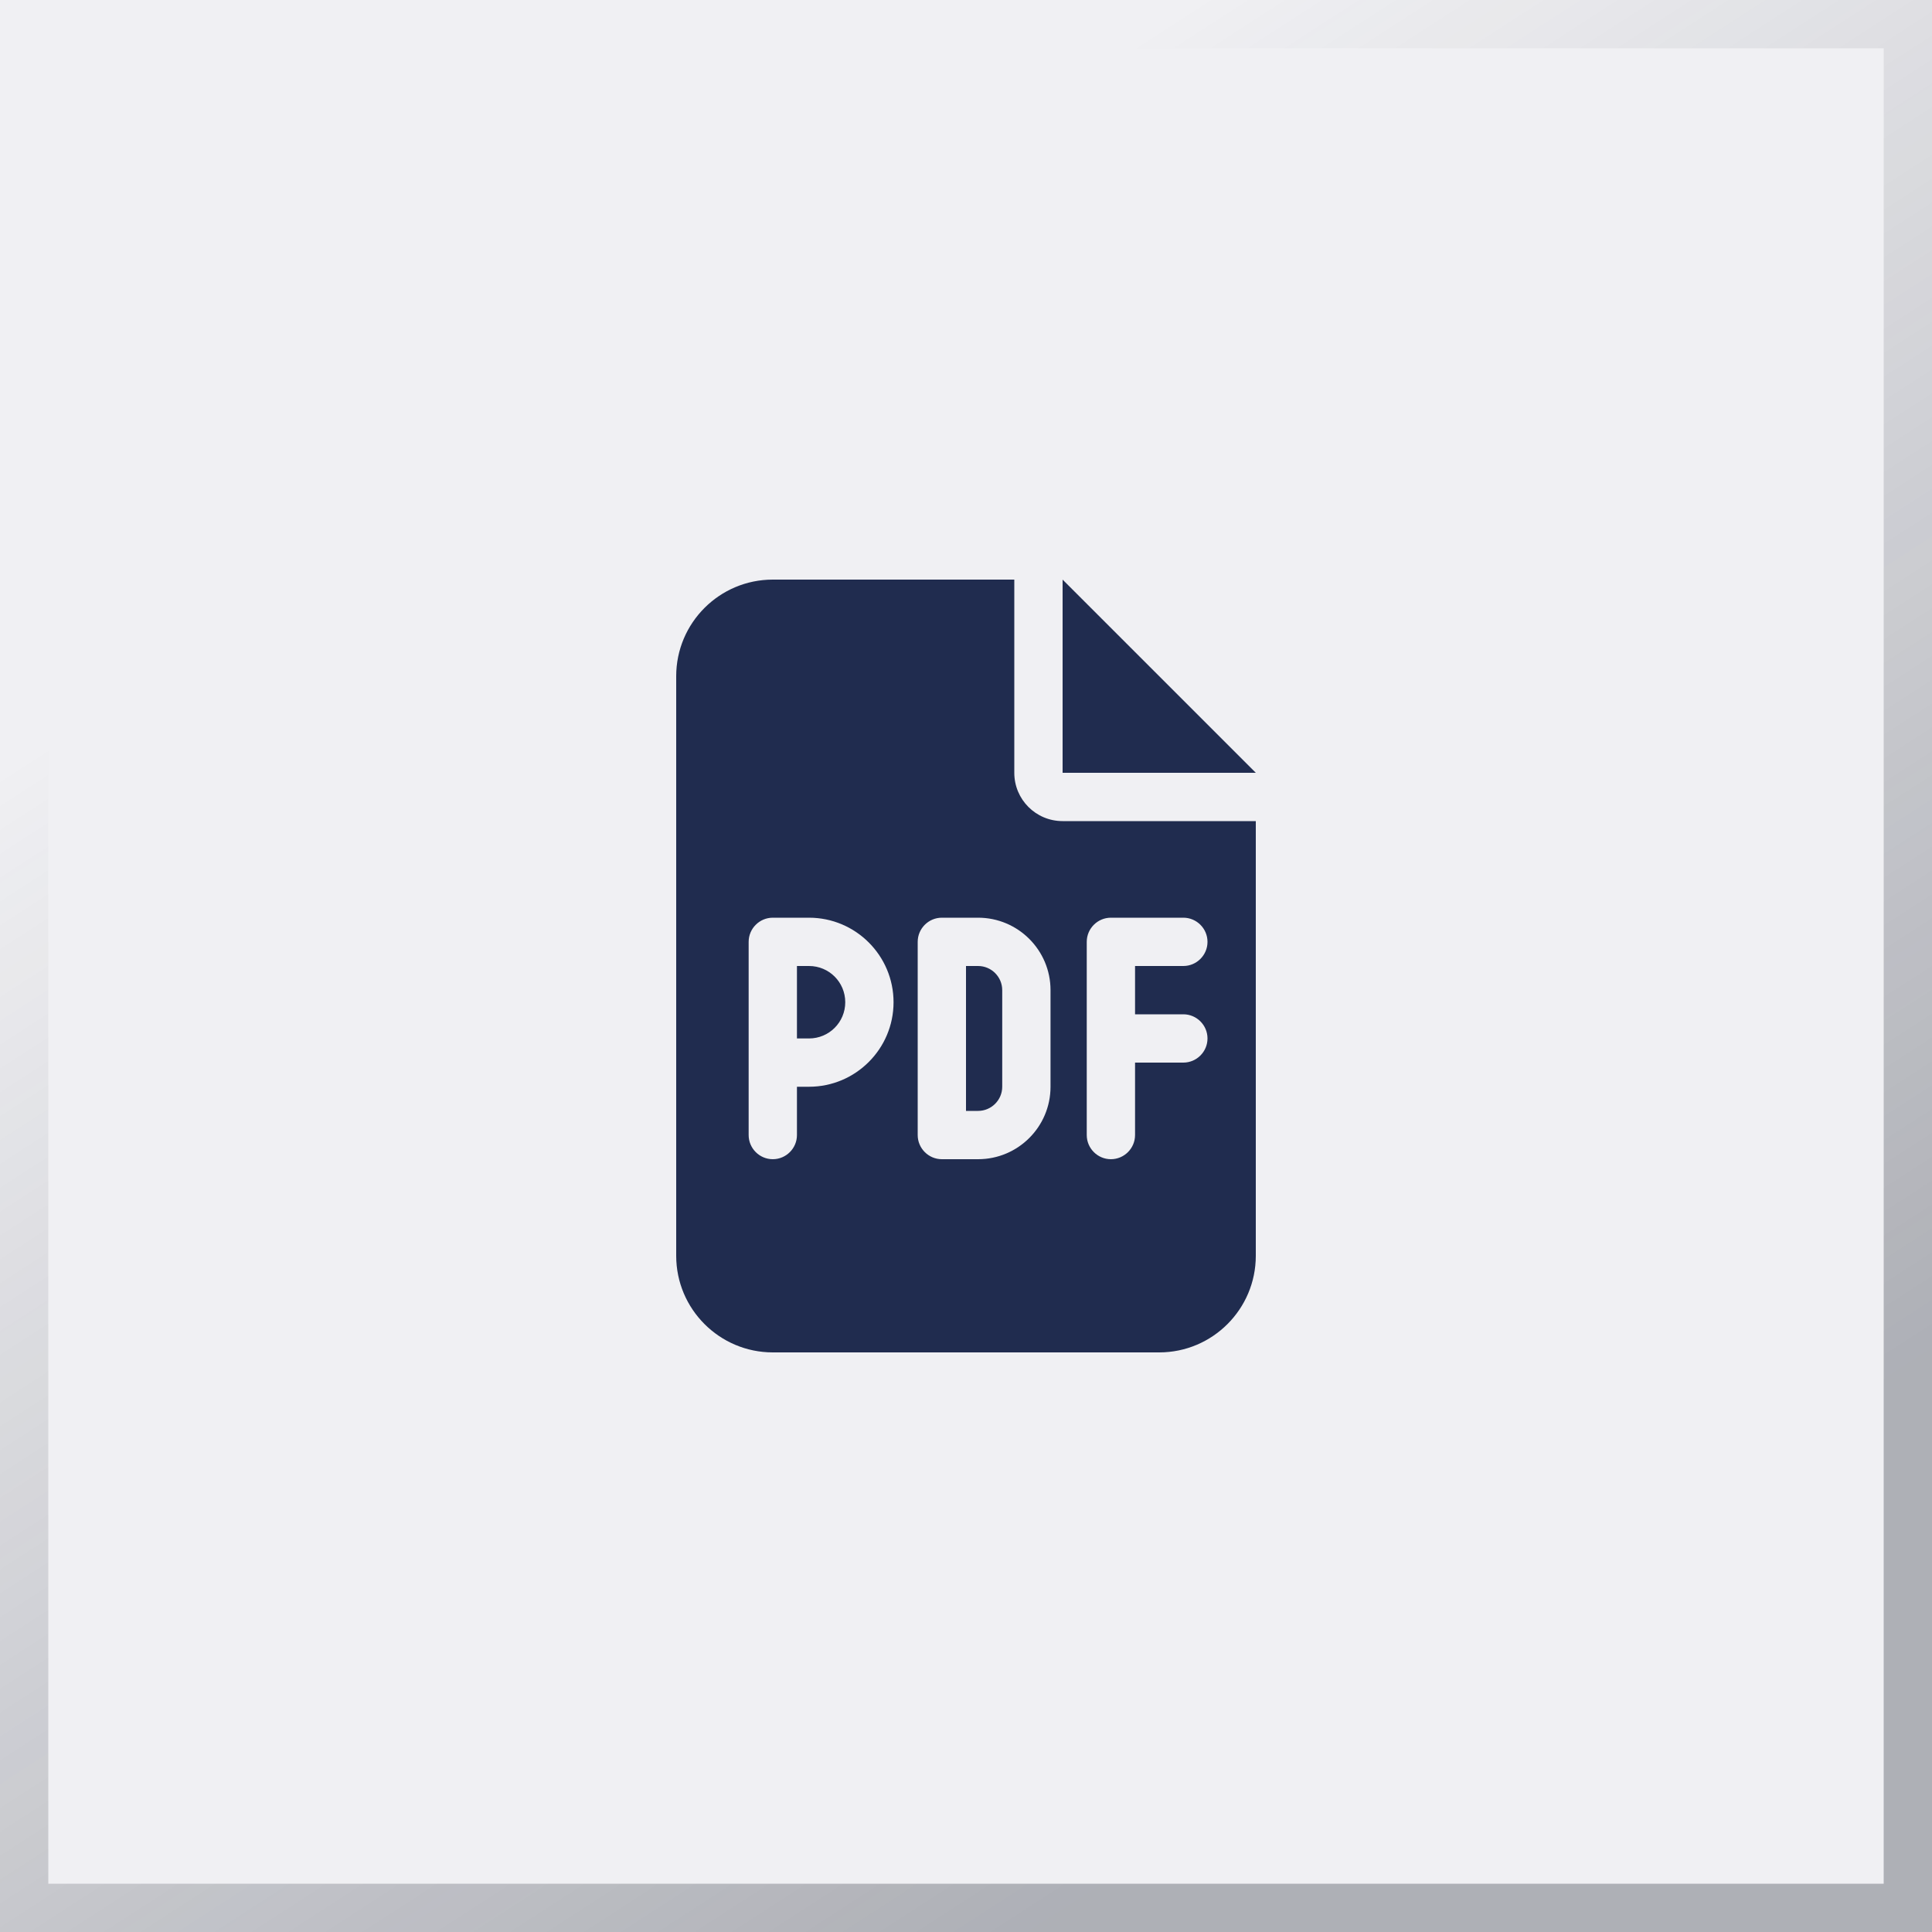 <svg width="60" height="60" viewBox="0 0 60 60" fill="none" xmlns="http://www.w3.org/2000/svg">
<rect x="60" y="60" width="60" height="60" transform="rotate(-180 60 60)" fill="#686D87" fill-opacity="0.1"/>
<rect x="59.25" y="59.25" width="58.5" height="58.5" transform="rotate(-180 59.25 59.25)" stroke="url(#paint0_linear_968_17547)" stroke-opacity="0.3" stroke-width="1.5"/>
<g clip-path="url(#clip0_968_17547)">
<path d="M24 18C22.345 18 21 19.345 21 21V39C21 40.655 22.345 42 24 42H36C37.655 42 39 40.655 39 39V25.5H33C32.17 25.5 31.5 24.83 31.5 24V18H24ZM33 18V24H39L33 18ZM24 28.5H25.125C26.573 28.5 27.75 29.677 27.75 31.125C27.75 32.573 26.573 33.75 25.125 33.75H24.75V35.25C24.75 35.663 24.413 36 24 36C23.587 36 23.25 35.663 23.25 35.25V33V29.25C23.25 28.837 23.587 28.5 24 28.5ZM25.125 32.25C25.748 32.25 26.25 31.748 26.25 31.125C26.25 30.502 25.748 30 25.125 30H24.75V32.25H25.125ZM28.5 29.25C28.5 28.837 28.837 28.5 29.25 28.5H30.375C31.617 28.5 32.625 29.508 32.625 30.75V33.75C32.625 34.992 31.617 36 30.375 36H29.25C28.837 36 28.5 35.663 28.5 35.25V29.25ZM30 34.5H30.375C30.788 34.5 31.125 34.163 31.125 33.75V30.75C31.125 30.337 30.788 30 30.375 30H30V34.5ZM34.5 28.5H36.75C37.163 28.5 37.5 28.837 37.5 29.25C37.5 29.663 37.163 30 36.75 30H35.25V31.5H36.75C37.163 31.5 37.5 31.837 37.5 32.25C37.5 32.663 37.163 33 36.75 33H35.25V35.25C35.25 35.663 34.913 36 34.5 36C34.087 36 33.75 35.663 33.75 35.25V32.25V29.25C33.75 28.837 34.087 28.5 34.5 28.5Z" fill="#202C4F"/>
</g>
<defs>
<linearGradient id="paint0_linear_968_17547" x1="67.5" y1="70.833" x2="93.333" y2="110.833" gradientUnits="userSpaceOnUse">
<stop stop-color="#151B29"/>
<stop offset="1" stop-color="#151B29" stop-opacity="0"/>
</linearGradient>
<clipPath id="clip0_968_17547">
<rect width="18" height="24" fill="white" transform="translate(21 18)"/>
</clipPath>
</defs>
</svg>
